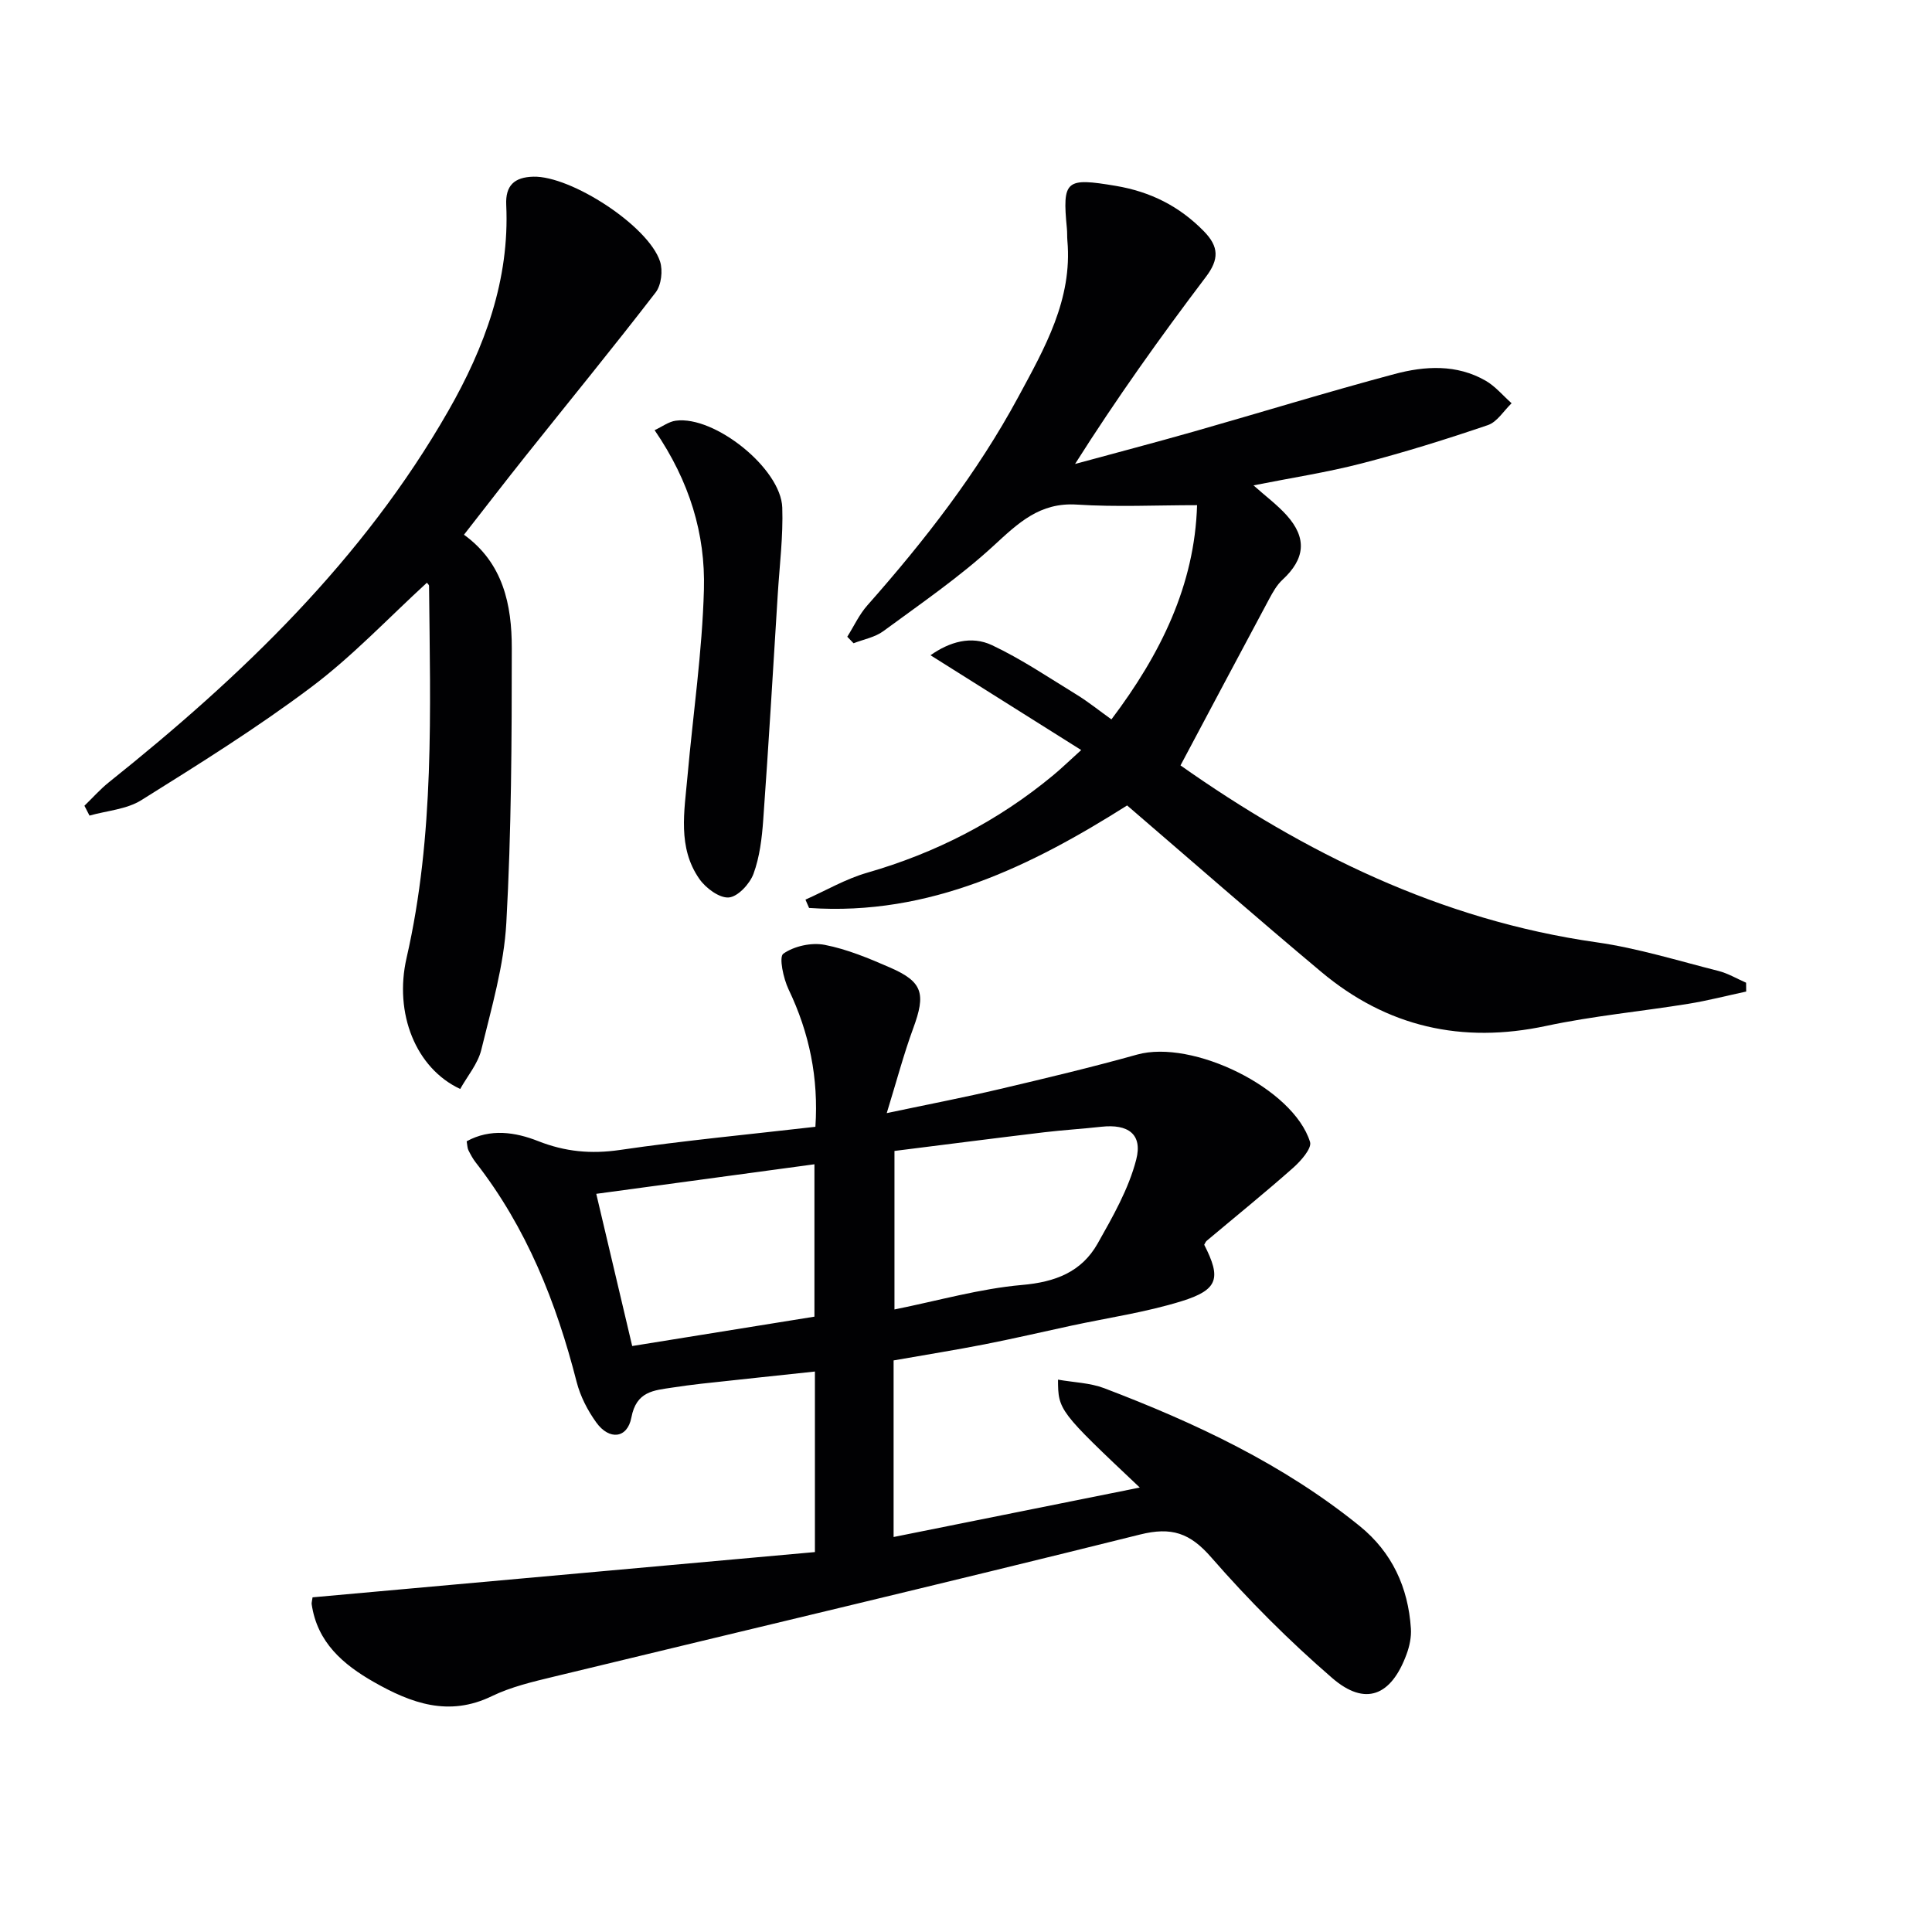 <svg enable-background="new 0 0 400 400" viewBox="0 0 400 400" xmlns="http://www.w3.org/2000/svg"><g fill="#010103"><path d="m64.71 330.71c34.53-3.11 69.17-6.23 104.01-9.37 0-12.68 0-24.62 0-37.38-7.92.85-15.75 1.67-23.58 2.53-1.98.22-3.95.49-5.92.79-3.87.59-7.47.75-8.5 6.2-.83 4.37-4.58 4.74-7.25 1.05-1.81-2.5-3.33-5.46-4.09-8.44-4.2-16.44-10.36-31.92-20.89-45.42-.61-.78-1.08-1.67-1.52-2.55-.21-.43-.2-.97-.35-1.83 4.9-2.7 10.09-1.89 14.76-.05 5.62 2.22 10.97 2.72 16.95 1.85 13.29-1.95 26.68-3.21 40.49-4.8.67-10.07-1.23-19.42-5.55-28.44-1.08-2.26-2.04-6.73-1.09-7.4 2.24-1.57 5.82-2.36 8.55-1.83 4.66.9 9.19 2.8 13.59 4.72 6.75 2.95 7.39 5.4 4.75 12.56-1.96 5.34-3.42 10.87-5.48 17.56 9-1.9 16.23-3.29 23.39-4.98 9.52-2.24 19.04-4.51 28.45-7.14 11.46-3.19 32.34 6.95 35.8 18.09.41 1.33-1.93 3.97-3.54 5.39-5.83 5.16-11.88 10.05-17.84 15.06-.24.2-.36.55-.53.83 3.53 6.91 2.94 9.32-4.69 11.69-7.41 2.3-15.19 3.42-22.8 5.06-5.99 1.29-11.97 2.69-17.99 3.87s-12.08 2.14-18.83 3.33v17.95 18.61c17.2-3.45 33.81-6.79 50.97-10.24-16.76-15.82-16.91-16.01-16.93-22.34 3.3.58 6.63.66 9.56 1.77 18.88 7.19 37.08 15.72 52.92 28.56 6.69 5.43 10.02 12.69 10.58 21.19.12 1.76-.28 3.67-.9 5.34-3.18 8.66-8.56 10.82-15.39 4.92-8.91-7.7-17.31-16.11-25.05-24.99-4.41-5.06-8.21-6.35-14.75-4.72-40.4 10.07-80.92 19.63-121.38 29.43-4.35 1.05-8.82 2.1-12.81 4.03-8.92 4.33-16.69 1.47-24.4-2.91-6.43-3.66-11.75-8.23-12.9-16.12-.05-.28.07-.6.18-1.43zm120.48-59.6c9.18-1.85 17.71-4.31 26.39-5.07 6.91-.6 12.34-2.68 15.68-8.59 3.13-5.55 6.41-11.28 7.98-17.36 1.37-5.29-1.7-7.41-7.19-6.81-3.96.44-7.95.68-11.91 1.15-10.33 1.24-20.65 2.57-30.95 3.86zm-54.3 7.57c12.98-2.09 25.34-4.08 37.73-6.08 0-10.36 0-20.39 0-31.55-15.21 2.06-29.9 4.05-45.17 6.12 2.57 10.89 4.92 20.82 7.44 31.51z"/><path d="m233.36 166.76c-19.71 12.45-40.86 22.95-65.85 21.22-.25-.57-.5-1.15-.75-1.72 4.24-1.89 8.33-4.29 12.74-5.56 14.29-4.11 27.17-10.74 38.6-20.23 1.63-1.35 3.15-2.83 5.75-5.18-10.65-6.7-20.68-13-31.2-19.63 3.92-2.76 8.42-4.12 12.74-2.08 6.1 2.88 11.75 6.71 17.53 10.25 2.38 1.46 4.57 3.24 7.19 5.11 10.2-13.52 17.24-27.82 17.73-44.35-8.48 0-16.71.41-24.88-.12-7.71-.5-12.16 3.84-17.28 8.55-7.05 6.48-15.04 11.95-22.79 17.65-1.73 1.28-4.1 1.7-6.17 2.51-.43-.45-.87-.9-1.3-1.35 1.37-2.18 2.47-4.59 4.15-6.49 11.83-13.37 22.76-27.41 31.26-43.16 5.44-10.08 11.24-20.17 10.16-32.36-.07-.83-.02-1.67-.1-2.5-.98-10.07-.21-10.57 10.11-8.84 7.19 1.21 13.18 4.21 18.26 9.41 3.13 3.2 3.16 5.81.39 9.46-9.41 12.43-18.47 25.12-27.07 38.71 8.18-2.23 16.39-4.38 24.55-6.7 13.87-3.95 27.66-8.2 41.59-11.92 6.29-1.68 12.87-2.07 18.86 1.38 2.02 1.16 3.6 3.09 5.38 4.67-1.62 1.55-2.98 3.86-4.9 4.52-8.61 2.93-17.31 5.65-26.12 7.93-7.17 1.86-14.53 2.98-22.42 4.55 2.54 2.26 4.91 4.02 6.86 6.18 4.27 4.75 3.83 9.04-.87 13.38-1.15 1.06-1.98 2.55-2.74 3.96-6.09 11.37-12.14 22.76-18.36 34.46 25.45 17.93 53.71 32.02 86.18 36.63 8.5 1.21 16.82 3.81 25.18 5.92 1.99.5 3.83 1.61 5.74 2.44.01.61.01 1.22.02 1.83-3.98.85-7.93 1.88-11.94 2.53-9.81 1.59-19.75 2.51-29.45 4.58-17.47 3.74-33 .22-46.61-11.2-13.35-11.18-26.48-22.67-40.17-34.44z"/><path d="m96.06 110.71c8.12 5.86 9.91 14.52 9.9 23.47 0 18.97-.08 37.96-1.13 56.89-.49 8.83-3.07 17.59-5.18 26.27-.71 2.91-2.89 5.46-4.37 8.12-9.19-4.28-13.74-15.64-11.1-27.15 5.82-25.42 4.9-51.23 4.65-77 0-.25-.33-.49-.45-.66-7.91 7.24-15.34 15.15-23.88 21.57-11.26 8.47-23.27 15.96-35.23 23.44-3.05 1.91-7.13 2.18-10.74 3.2-.35-.68-.7-1.36-1.05-2.04 1.69-1.63 3.26-3.42 5.09-4.88 27.46-21.94 52.62-46.05 70.26-76.89 7.49-13.1 12.7-27.1 11.98-42.62-.19-4.02 1.67-5.75 5.62-5.85 7.77-.2 23.78 10.14 26.22 17.54.62 1.88.27 4.9-.9 6.42-8.81 11.43-17.96 22.61-26.96 33.9-4.24 5.32-8.38 10.71-12.73 16.27z"/><path d="m135.53 89.06c1.6-.74 2.93-1.77 4.38-1.96 8.03-1.09 21.78 9.9 22.05 17.99.2 5.95-.56 11.93-.93 17.9-.97 15.58-1.89 31.17-3.01 46.74-.27 3.78-.73 7.68-2.02 11.19-.77 2.08-3.23 4.74-5.11 4.89-1.95.16-4.77-1.94-6.09-3.83-4.56-6.53-3.1-14.01-2.46-21.28 1.15-12.89 3.05-25.75 3.4-38.66.31-11.42-2.91-22.32-10.21-32.98z"/></g></svg>